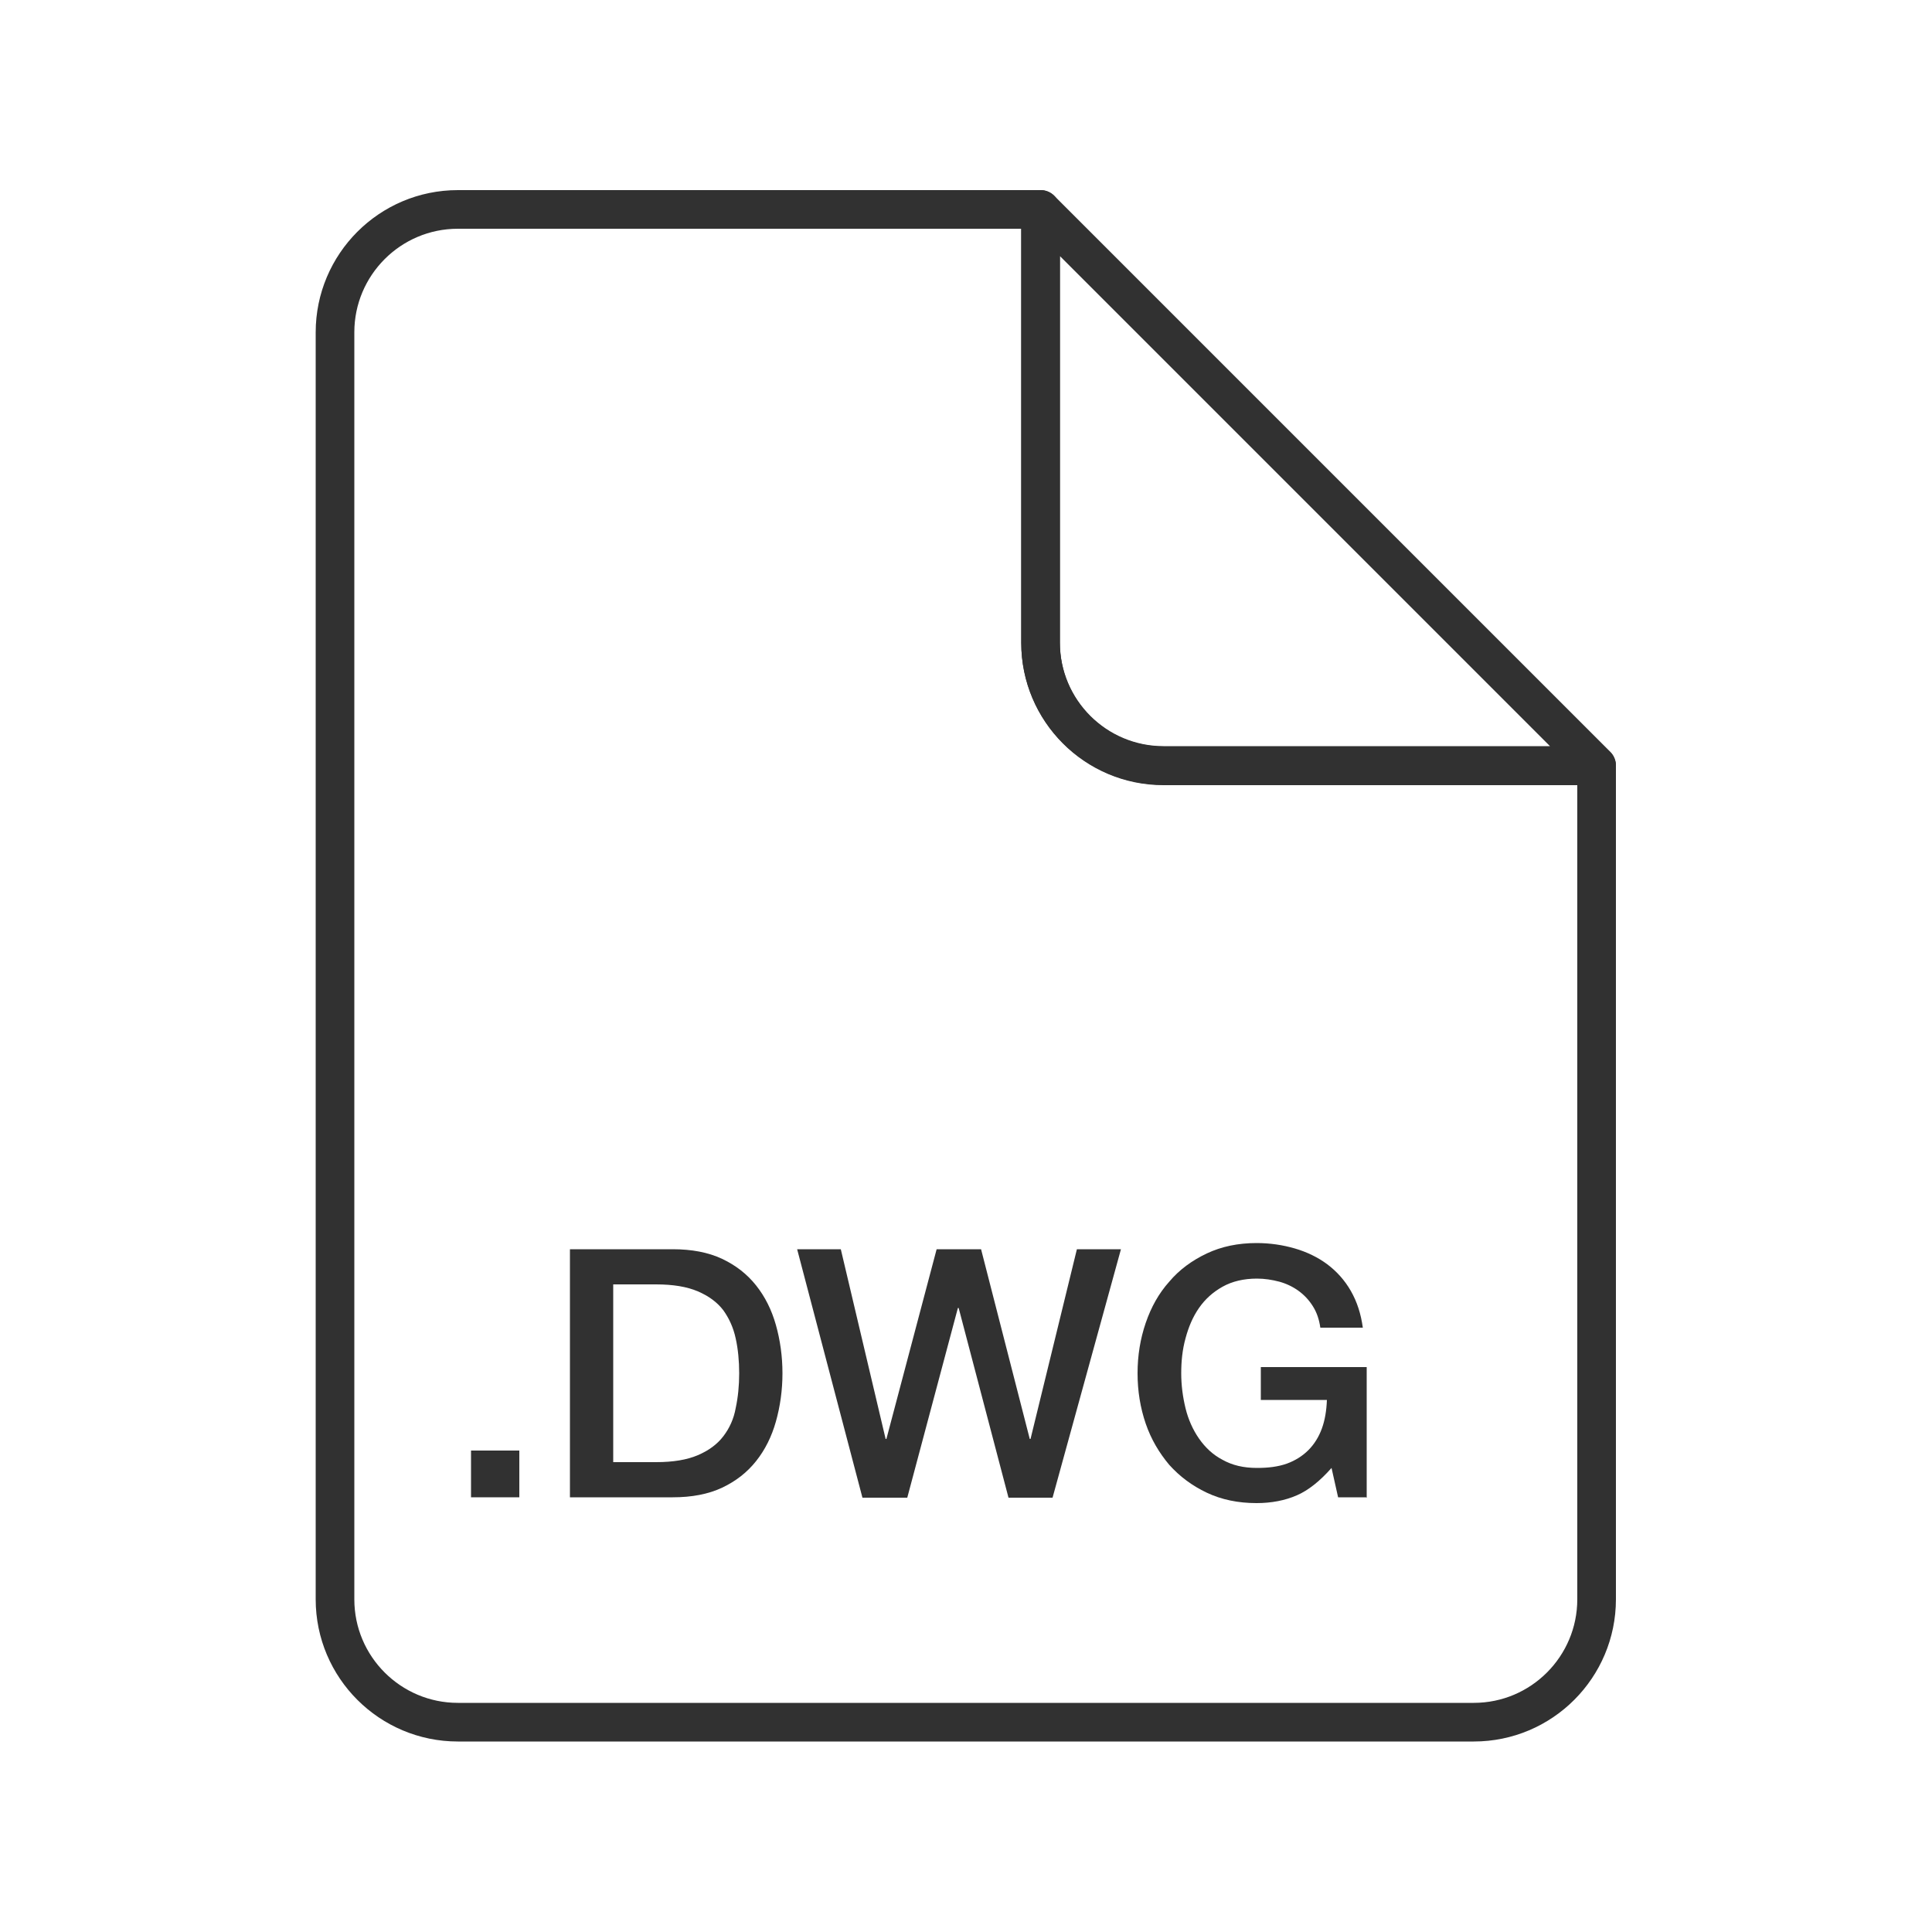 <?xml version="1.0" encoding="UTF-8"?>
<svg id="Layer_1" data-name="Layer 1" xmlns="http://www.w3.org/2000/svg" viewBox="0 0 50 50">
  <defs>
    <style>
      .cls-1 {
        fill: none;
        stroke: #313131;
        stroke-linecap: round;
        stroke-linejoin: round;
      }

      .cls-2 {
        fill: #313131;
        stroke-width: 0px;
      }
    </style>
  </defs>
  <g>
    <path class="cls-1" d="m26.93,16.63V5.42h-15.08c-1.76,0-3.18,1.43-3.18,3.18v32.79c0,1.76,1.43,3.18,3.18,3.18h26.29c1.76,0,3.18-1.43,3.18-3.18v-21.57h-11.21c-1.76,0-3.18-1.43-3.18-3.18Z"/>
    <path class="cls-1" d="m26.93,16.63c0,1.76,1.43,3.18,3.18,3.18h11.21l-14.39-14.39v11.21Z"/>
  </g>
  <g>
    <path class="cls-2" d="m12.19,37.54h1.25v1.21h-1.25v-1.21Z"/>
    <path class="cls-2" d="m14.75,32.33h2.66c.49,0,.92.08,1.28.25s.65.4.88.69.4.63.51,1.02c.11.39.17.81.17,1.25s-.06.86-.17,1.25c-.11.39-.28.73-.51,1.02s-.52.52-.88.69-.79.25-1.28.25h-2.66v-6.43Zm1.12,5.51h1.11c.44,0,.8-.06,1.08-.18.28-.12.5-.28.66-.49.16-.21.27-.45.32-.73.06-.28.09-.58.09-.9s-.03-.63-.09-.9c-.06-.28-.17-.52-.32-.73-.16-.21-.38-.37-.66-.49-.28-.12-.64-.18-1.08-.18h-1.11v4.59Z"/>
    <path class="cls-2" d="m20.62,32.33h1.14l1.16,4.91h.02l1.3-4.91h1.15l1.26,4.91h.02l1.2-4.91h1.14l-1.77,6.43h-1.14l-1.29-4.91h-.02l-1.31,4.91h-1.16l-1.69-6.43Z"/>
    <path class="cls-2" d="m35.35,38.75h-.72l-.17-.76c-.3.34-.6.58-.9.71-.3.13-.65.2-1.04.2-.48,0-.91-.09-1.29-.27-.38-.18-.7-.42-.97-.72-.26-.31-.47-.66-.61-1.07-.14-.41-.21-.84-.21-1.3s.07-.89.21-1.3c.14-.41.34-.77.61-1.07.26-.31.59-.55.97-.73.38-.18.81-.27,1.29-.27.35,0,.68.05.99.14.31.09.6.23.84.41s.45.41.61.69c.16.28.26.59.31.95h-1.1c-.03-.21-.09-.39-.19-.55-.1-.16-.22-.29-.37-.4s-.32-.19-.5-.24c-.19-.05-.38-.08-.58-.08-.34,0-.64.07-.89.21-.25.14-.45.32-.61.55-.16.23-.27.49-.35.79-.08.29-.11.59-.11.9s.04.61.11.9c.07.29.19.56.35.79.16.23.36.42.61.55.25.14.54.21.89.21.29,0,.54-.03.77-.11.22-.08.41-.2.56-.35s.27-.34.35-.56c.08-.22.12-.47.13-.74h-1.71v-.85h2.74v3.38Z"/>
  </g>
</svg>